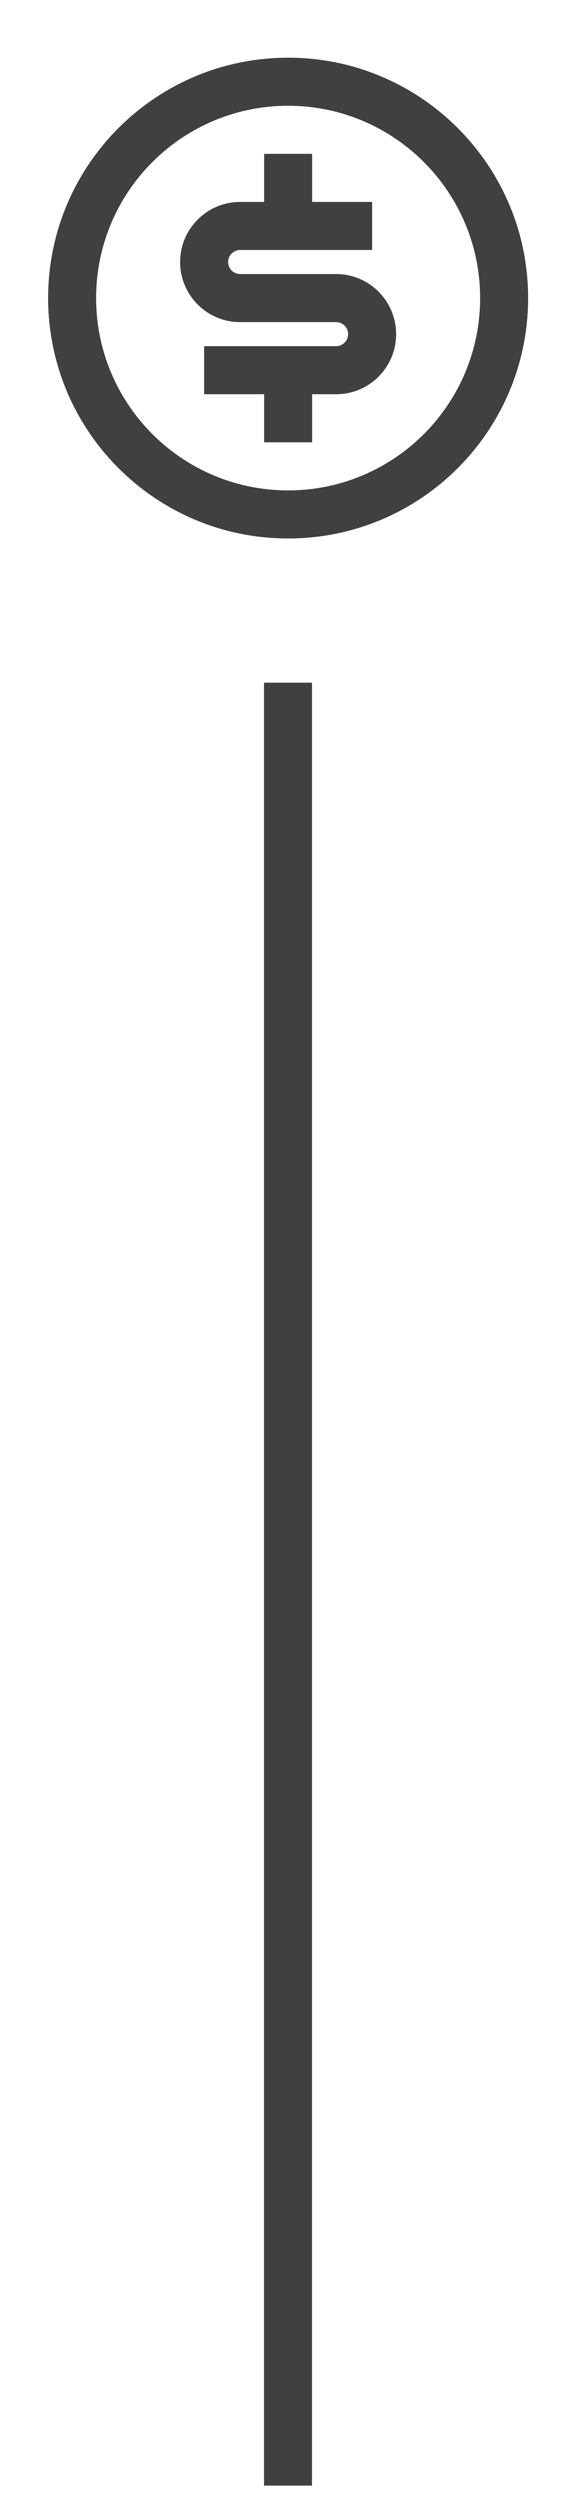 <svg xmlns="http://www.w3.org/2000/svg" width="24" height="104" viewBox="0 0 24 104" fill="none"><path d="M12.005 22.4C6.482 22.4 2.005 17.923 2.005 12.4C2.005 6.878 6.482 2.4 12.005 2.4C17.528 2.4 22.005 6.878 22.005 12.4C22.005 17.923 17.528 22.4 12.005 22.4ZM12.005 20.4C16.423 20.4 20.005 16.819 20.005 12.4C20.005 7.982 16.423 4.4 12.005 4.4C7.587 4.4 4.005 7.982 4.005 12.4C4.005 16.819 7.587 20.4 12.005 20.4ZM8.505 14.4H14.005C14.281 14.4 14.505 14.177 14.505 13.9C14.505 13.624 14.281 13.4 14.005 13.4H10.005C8.624 13.4 7.505 12.281 7.505 10.9C7.505 9.52 8.624 8.4 10.005 8.4H11.005V6.4H13.005V8.4H15.505V10.4H10.005C9.729 10.4 9.505 10.624 9.505 10.9C9.505 11.177 9.729 11.4 10.005 11.4H14.005C15.386 11.4 16.505 12.52 16.505 13.9C16.505 15.281 15.386 16.4 14.005 16.4H13.005V18.4H11.005V16.4H8.505V14.4Z" fill="#404040"></path><rect x="11" y="28.398" width="2" height="75" fill="#404040"></rect></svg>